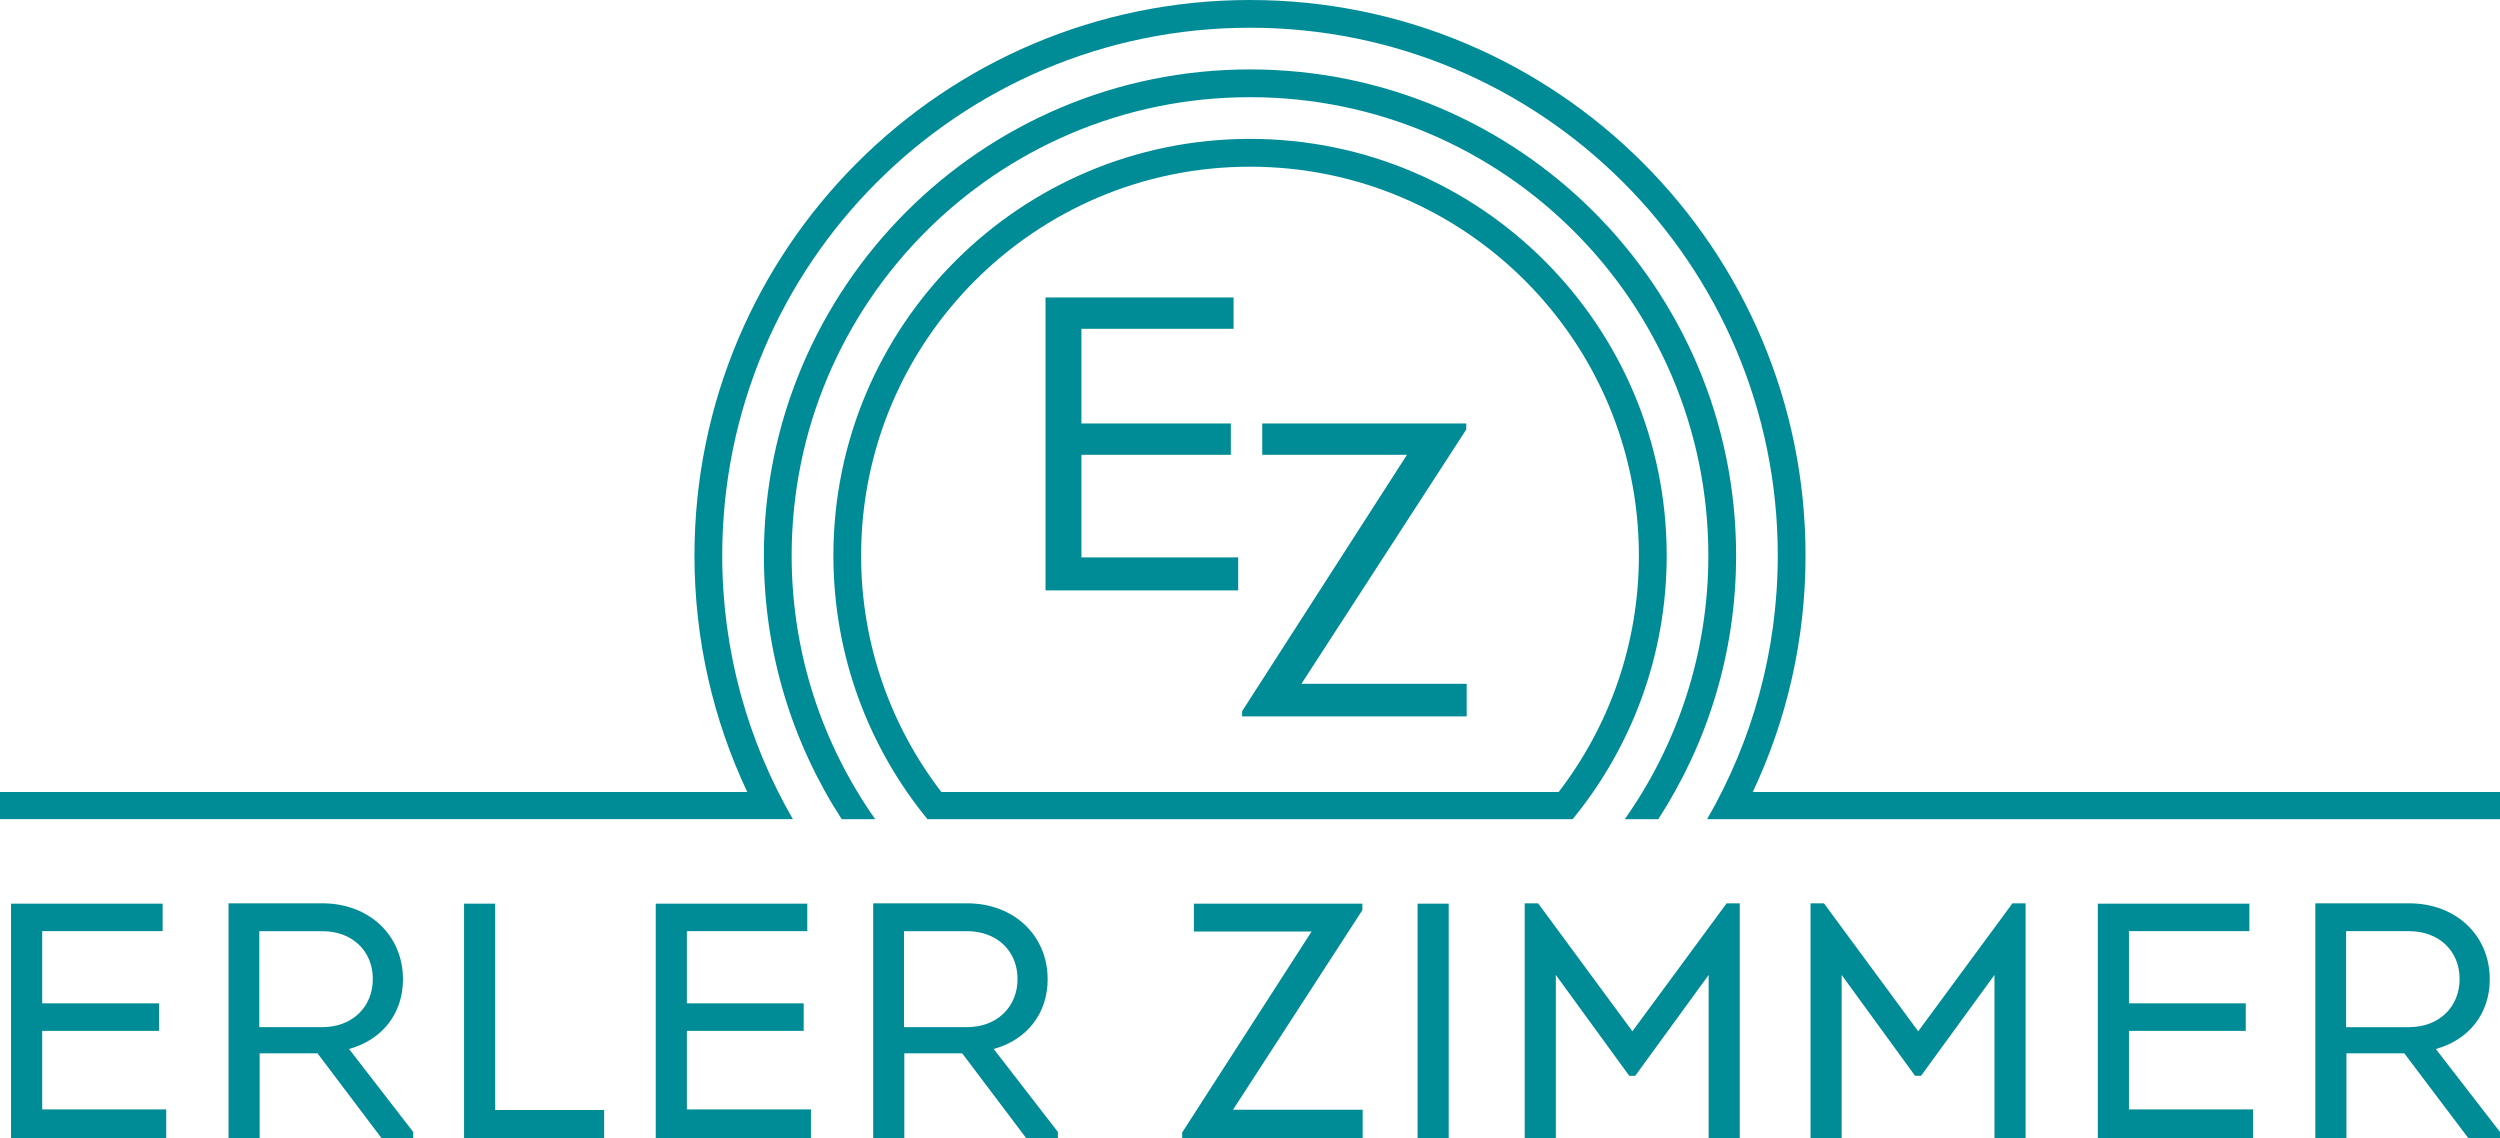 <?xml version="1.0" encoding="UTF-8"?>
<svg id="Ebene_1" xmlns="http://www.w3.org/2000/svg" xmlns:xlink="http://www.w3.org/1999/xlink" version="1.1" viewBox="0 0 596 271.35">
  <!-- Generator: Adobe Illustrator 29.3.1, SVG Export Plug-In . SVG Version: 2.1.0 Build 151)  -->
  <defs>
    <style>
      .st0 {
        fill: #008c96;
      }
    </style>
  </defs>
  <path class="st0" d="M536.26,215.43h-36.14v55.92h37v-6.87h-29.58v-18.72h27.85v-6.56h-27.85v-17.22h28.71v-6.56h.01ZM434.84,215.35h-3.21v56h7.42v-38.92l17.5,24.04h1.43l17.5-24.04v38.92h7.42v-56h-3.13l-22.47,30.51-22.35-30.34-.12-.16h0ZM366.7,215.35h-3.21v56h7.42v-38.92l17.5,24.04h1.43l17.5-24.04v38.92h7.42v-56h-3.13l-22.47,30.51-22.35-30.34-.12-.16h0ZM335.41,108.44l-39.3,61.12v1.23h53.55v-7.77h-39.4l39.3-60.64v-1.43h-48.64v7.48h34.49ZM294.09,70.92h-44.84v69.83h45.93v-7.86h-37.37v-24.46h35.62v-7.47h-35.62v-22.57h36.27v-7.47h.01ZM224.42,188.82c-11.99-15.62-19.13-35.16-19.13-56.37,0-51.2,41.51-92.71,92.71-92.71s92.71,41.51,92.71,92.71c0,21.22-7.14,40.75-19.13,56.37h-147.16ZM221.09,195.29h153.83c14.01-17.12,22.42-39,22.42-62.85,0-54.86-44.47-99.33-99.33-99.33s-99.33,44.47-99.33,99.33c0,23.85,8.41,45.72,22.42,62.85M345.37,215.43h-7.42v55.92h7.42v-55.92h0ZM281.89,269.86l-.06.1v1.39h43.03v-6.79h-30.91l30.77-47.48.07-.1v-1.55h-40.17v6.64h28.06l-30.77,47.79h-.02ZM215.52,221.99h15.03c7.09,0,12.03,4.69,12.03,11.4s-4.95,11.48-12.03,11.48h-15.03v-22.89h0ZM230.54,215.35h-22.37v56h7.42v-20.23h13.8l15.27,20.23h7.54v-1.49l-15.3-19.78c7.95-2.19,12.86-8.5,12.86-16.61,0-10.5-8.08-18.12-19.22-18.12M182.11,132.44c0,23.17,6.83,44.74,18.55,62.85h7.99c-12.53-17.78-19.92-39.44-19.92-62.85,0-60.35,48.92-109.27,109.27-109.27s109.27,48.92,109.27,109.27c0,23.4-7.39,45.07-19.92,62.85h7.99c11.72-18.11,18.55-39.67,18.55-62.85,0-64-51.88-115.89-115.89-115.89s-115.89,51.89-115.89,115.89M192.47,215.43h-36.14v55.92h37v-6.87h-29.58v-18.72h27.85v-6.56h-27.85v-17.22h28.71v-6.56h.01ZM118.05,215.43h-7.42v55.92h33.4v-6.72h-25.98v-49.2h0ZM61.82,221.99h15.03c7.09,0,12.03,4.69,12.03,11.4s-4.95,11.48-12.03,11.48h-15.03v-22.89h0ZM76.85,215.35h-22.37v56h7.42v-20.23h13.8l15.27,20.23h7.54v-1.49l-15.3-19.78c7.95-2.19,12.86-8.5,12.86-16.61,0-10.5-8.08-18.12-19.22-18.12M38.77,215.43H2.63v55.92h37v-6.87H10.06v-18.72h27.85v-6.56H10.06v-17.22h28.71v-6.56h0ZM406.98,195.29h189.02v-6.47h-178.14c8.06-17.11,12.58-36.21,12.58-56.37C430.44,59.3,371.15,0,298,0s-132.44,59.3-132.44,132.44c0,20.16,4.52,39.27,12.58,56.37H0v6.47h189.02c-10.69-18.5-16.84-39.94-16.84-62.85,0-69.49,56.33-125.82,125.82-125.82s125.82,56.33,125.82,125.82c0,22.9-6.15,44.35-16.84,62.85M574.34,244.88h-15.03v-22.89h15.03c7.09,0,12.03,4.69,12.03,11.4s-4.95,11.48-12.03,11.48M596,271.35v-1.49l-15.3-19.78c7.95-2.19,12.86-8.5,12.86-16.61,0-10.5-8.08-18.12-19.22-18.12h-22.37v56h7.42v-20.23h13.8l15.27,20.23h7.54Z"/>
</svg>